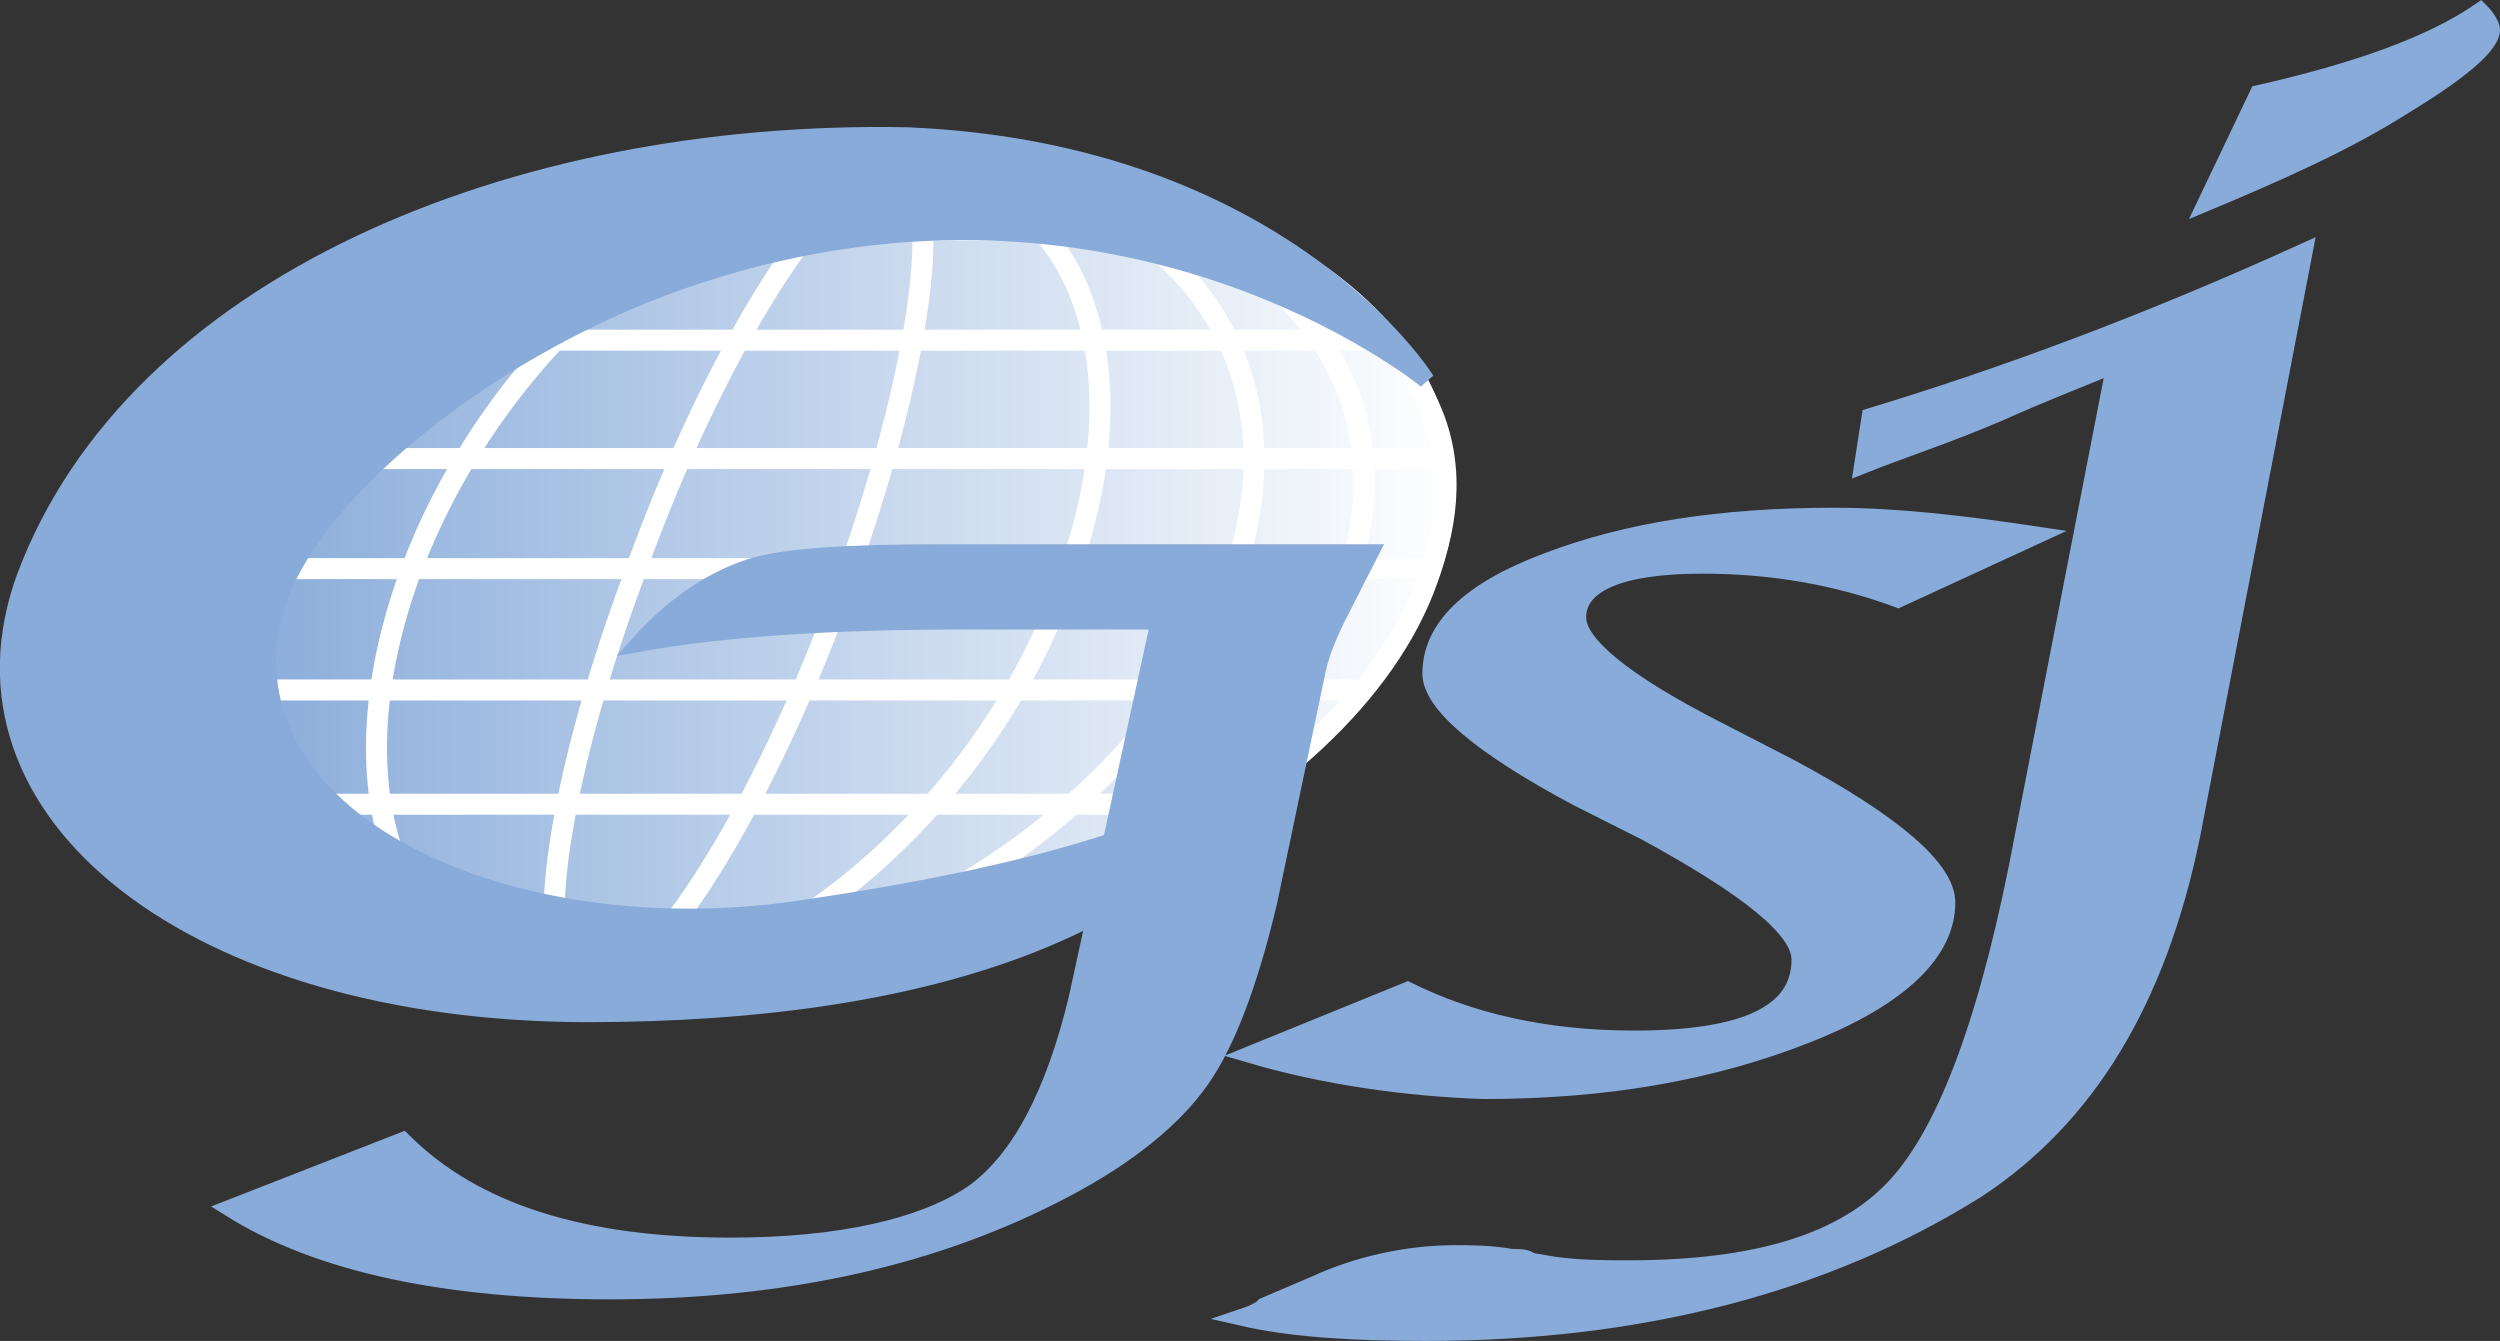 <?xml version="1.0" encoding="utf-8"?>
<!DOCTYPE svg PUBLIC "-//W3C//DTD SVG 1.1//EN" "http://www.w3.org/Graphics/SVG/1.1/DTD/svg11.dtd">
<svg version="1.1" id="gsjlogo" xmlns="http://www.w3.org/2000/svg" xmlns:xlink="http://www.w3.org/1999/xlink" x="0px" y="0px"
	 viewBox="-1.5 785.5 595.3 319.3" enable-background="new -1.5 785.5 595.3 319.3" xml:space="preserve">
<rect x="-1.5" y="785.5" width="595.3" height="319.3" fill="#333333" stroke="none"/>
<linearGradient id="SVGID_1_" gradientUnits="userSpaceOnUse" x1="-5.635511e-005" y1="841.39" x2="1" y2="841.39" gradientTransform="matrix(345.11 0 0 -201.853 0.22 170759.828)">
	<stop  offset="0.15" style="stop-color:#88ABDA"/>
	<stop  offset="1" style="stop-color:#FFFFFF"/>
</linearGradient>
<path fill="url(#SVGID_1_)" d="M315.3,960.3c-38.1,36.6-102.9,63.2-178.9,63.1C43.1,1023.3-14.7,980.5,3.6,923
	c21.9-55,115.5-103.2,209.7-101.5c62.5,1.2,111.5,33.1,124.9,54.4C354.5,902,341.2,935.4,315.3,960.3z"/>
<path fill="none" stroke="#FFFFFF" stroke-width="5" d="M54.4,1005.1h182.3 M19.4,977h269.8 M7.1,949.8h314.6 M10.6,920.9h329.4
	 M26.4,894.7h315.5 M57.9,866.5h270.8 M114,840.3h179.6 M199.9,923.5c-19.1,54.3-47.2,98.1-61.3,98.1s-9.6-43.7,10.5-98.1
	c19.2-54.3,47.3-98.2,61.3-98.2C224.3,824.5,219.2,869.2,199.9,923.5z M252.4,923.5c-19.1,54.3-71,98.1-113.9,98.1
	s-62.1-43.7-42.9-98.1c19.3-54.4,71.1-98.3,113.9-98.3C253.3,824.5,272.6,869.2,252.4,923.5z M291.9,923.5
	c-19.2,54.3-87.6,98.1-152.5,98.1s-101.7-43.7-81.6-98.1c19.2-54.3,87.6-98.2,152.5-98.2C275.3,824.5,311.2,869.2,291.9,923.5z
	 M319.1,923.5c-19.2,54.3-99.9,98.1-180.5,98.1c-79.7,0-128.8-43.7-108.7-98.1c19.1-54.3,100.7-99,180.5-99S338.4,869.2,319.1,923.5
	z M338.4,923.5c-19.2,54.3-108.7,98.1-199.8,98.1c-90.2,0-148.1-43.7-128.8-98.1c20.2-54.3,109.5-99,200.8-99
	S358.5,869.2,338.4,923.5z"/>
<path fill="#88ABDA" stroke="#88ABDA" stroke-width="4" d="M274.5,933.4h-46.7c-32.3,0-57.5,1.8-77.1,5.3c8.8-9.8,18-15.3,26-18
	c8.1-2.7,23.3-3.6,46.7-3.6h27.8h73.6l-2.7,5.3l-4.5,8.8c-2.7,5.3-4.5,9.8-5.3,13.4l-11.7,55.8c-4.5,18.9-9.8,33.2-16.1,42.2
	c-6.3,9-17.1,18-32.3,26c-30.4,16.1-66.3,24.3-108.5,24.3c-38.6,0-69.2-6.3-90.5-19.7l41.2-16.1c17.1,17.1,43.1,25.1,78,25.1
	c26,0,45.7-4.5,57.5-12.4c11.6-8.1,19.7-24.3,25.1-46.7L274.5,933.4z"/>
<path fill="#88ABDA" stroke="#88ABDA" stroke-width="4" d="M296.1,1036.6l37.6-15.3c14.4,7.2,32.3,11.6,53.9,11.6
	c26.8,0,39.5-6.3,39.5-18.9c0-7.2-12.4-17.1-36.8-30.4l-16.1-8.1c-23.3-12.4-35-22.5-35-29.6c0-10.7,8.8-19.7,27.8-26.8
	c18.9-7.2,41.2-10.7,68.3-10.7c14.4,0,30.4,1.8,48.4,4.5l-33.2,15.3c-14.4-5.3-29.6-8.1-46.7-8.1c-19.7,0-29.6,4.5-29.6,12.4
	c0,6.3,10.7,15.3,33.2,26.8l17.1,8.8c25.1,13.4,37.6,24.3,37.6,32.3c0,11.6-10.7,22.5-33.2,31.4c-22.5,8.9-47.6,13.4-77.1,13.4
	C333.7,1044.6,314.1,1041.9,296.1,1036.6z"/>
<path fill="#88ABDA" stroke="#88ABDA" stroke-width="4" d="M523.8,833.8l12.4-26c23.3-5.3,41.2-11.6,52.9-19.7
	c1.8,1.8,2.7,3.6,2.7,4.5c0,3.6-7.2,9.8-20.7,18C557.1,819.5,541,826.6,523.8,833.8z M547.2,845.4l-26.8,139.1
	c-8.1,39.5-25.1,67.2-51.2,84.3c-35.9,22.5-79.9,34-131,34c-18,0-32.3-0.9-44-3.6c2.7-0.9,4.5-1.8,5.3-2.7l12.4-5.3
	c9.8-4.5,21.6-7.2,33.2-7.2c3.6,0,8.1,0,13.4,0.9c1.8,0,3.6,0,4.5,0.9l5.3,0.9c6.3,0.9,12.4,0.9,18,0.9c30.4,0,51.2-6.3,63.6-19.7
	c12.4-13.4,22.5-41.2,30.4-83.5l21.8-112.1c-8.8,3.6-18,7.2-27.8,11.6c-12.4,5.3-23.3,8.8-32.3,12.4l1.8-11.6
	C475.5,875.1,509.6,862.5,547.2,845.4z"/>
<path fill="#88ABDA" stroke="#88ABDA" stroke-width="4" d="M338.1,876c0,0-70.9-58.3-173-25.1c-47.6,15.3-97.8,53.9-102.3,85.2
	c-7.2,47.6,61,76.3,128.3,65.5c122-18,115-46.7,115-45.8c-21.9,49.3-83.7,71.1-168,71.1c-93.2-0.2-154.3-47.6-133.6-104.1
	c26-69.2,115.7-106.8,209.9-105C304.3,821.5,338.1,876,338.1,876z"/>
</svg>

